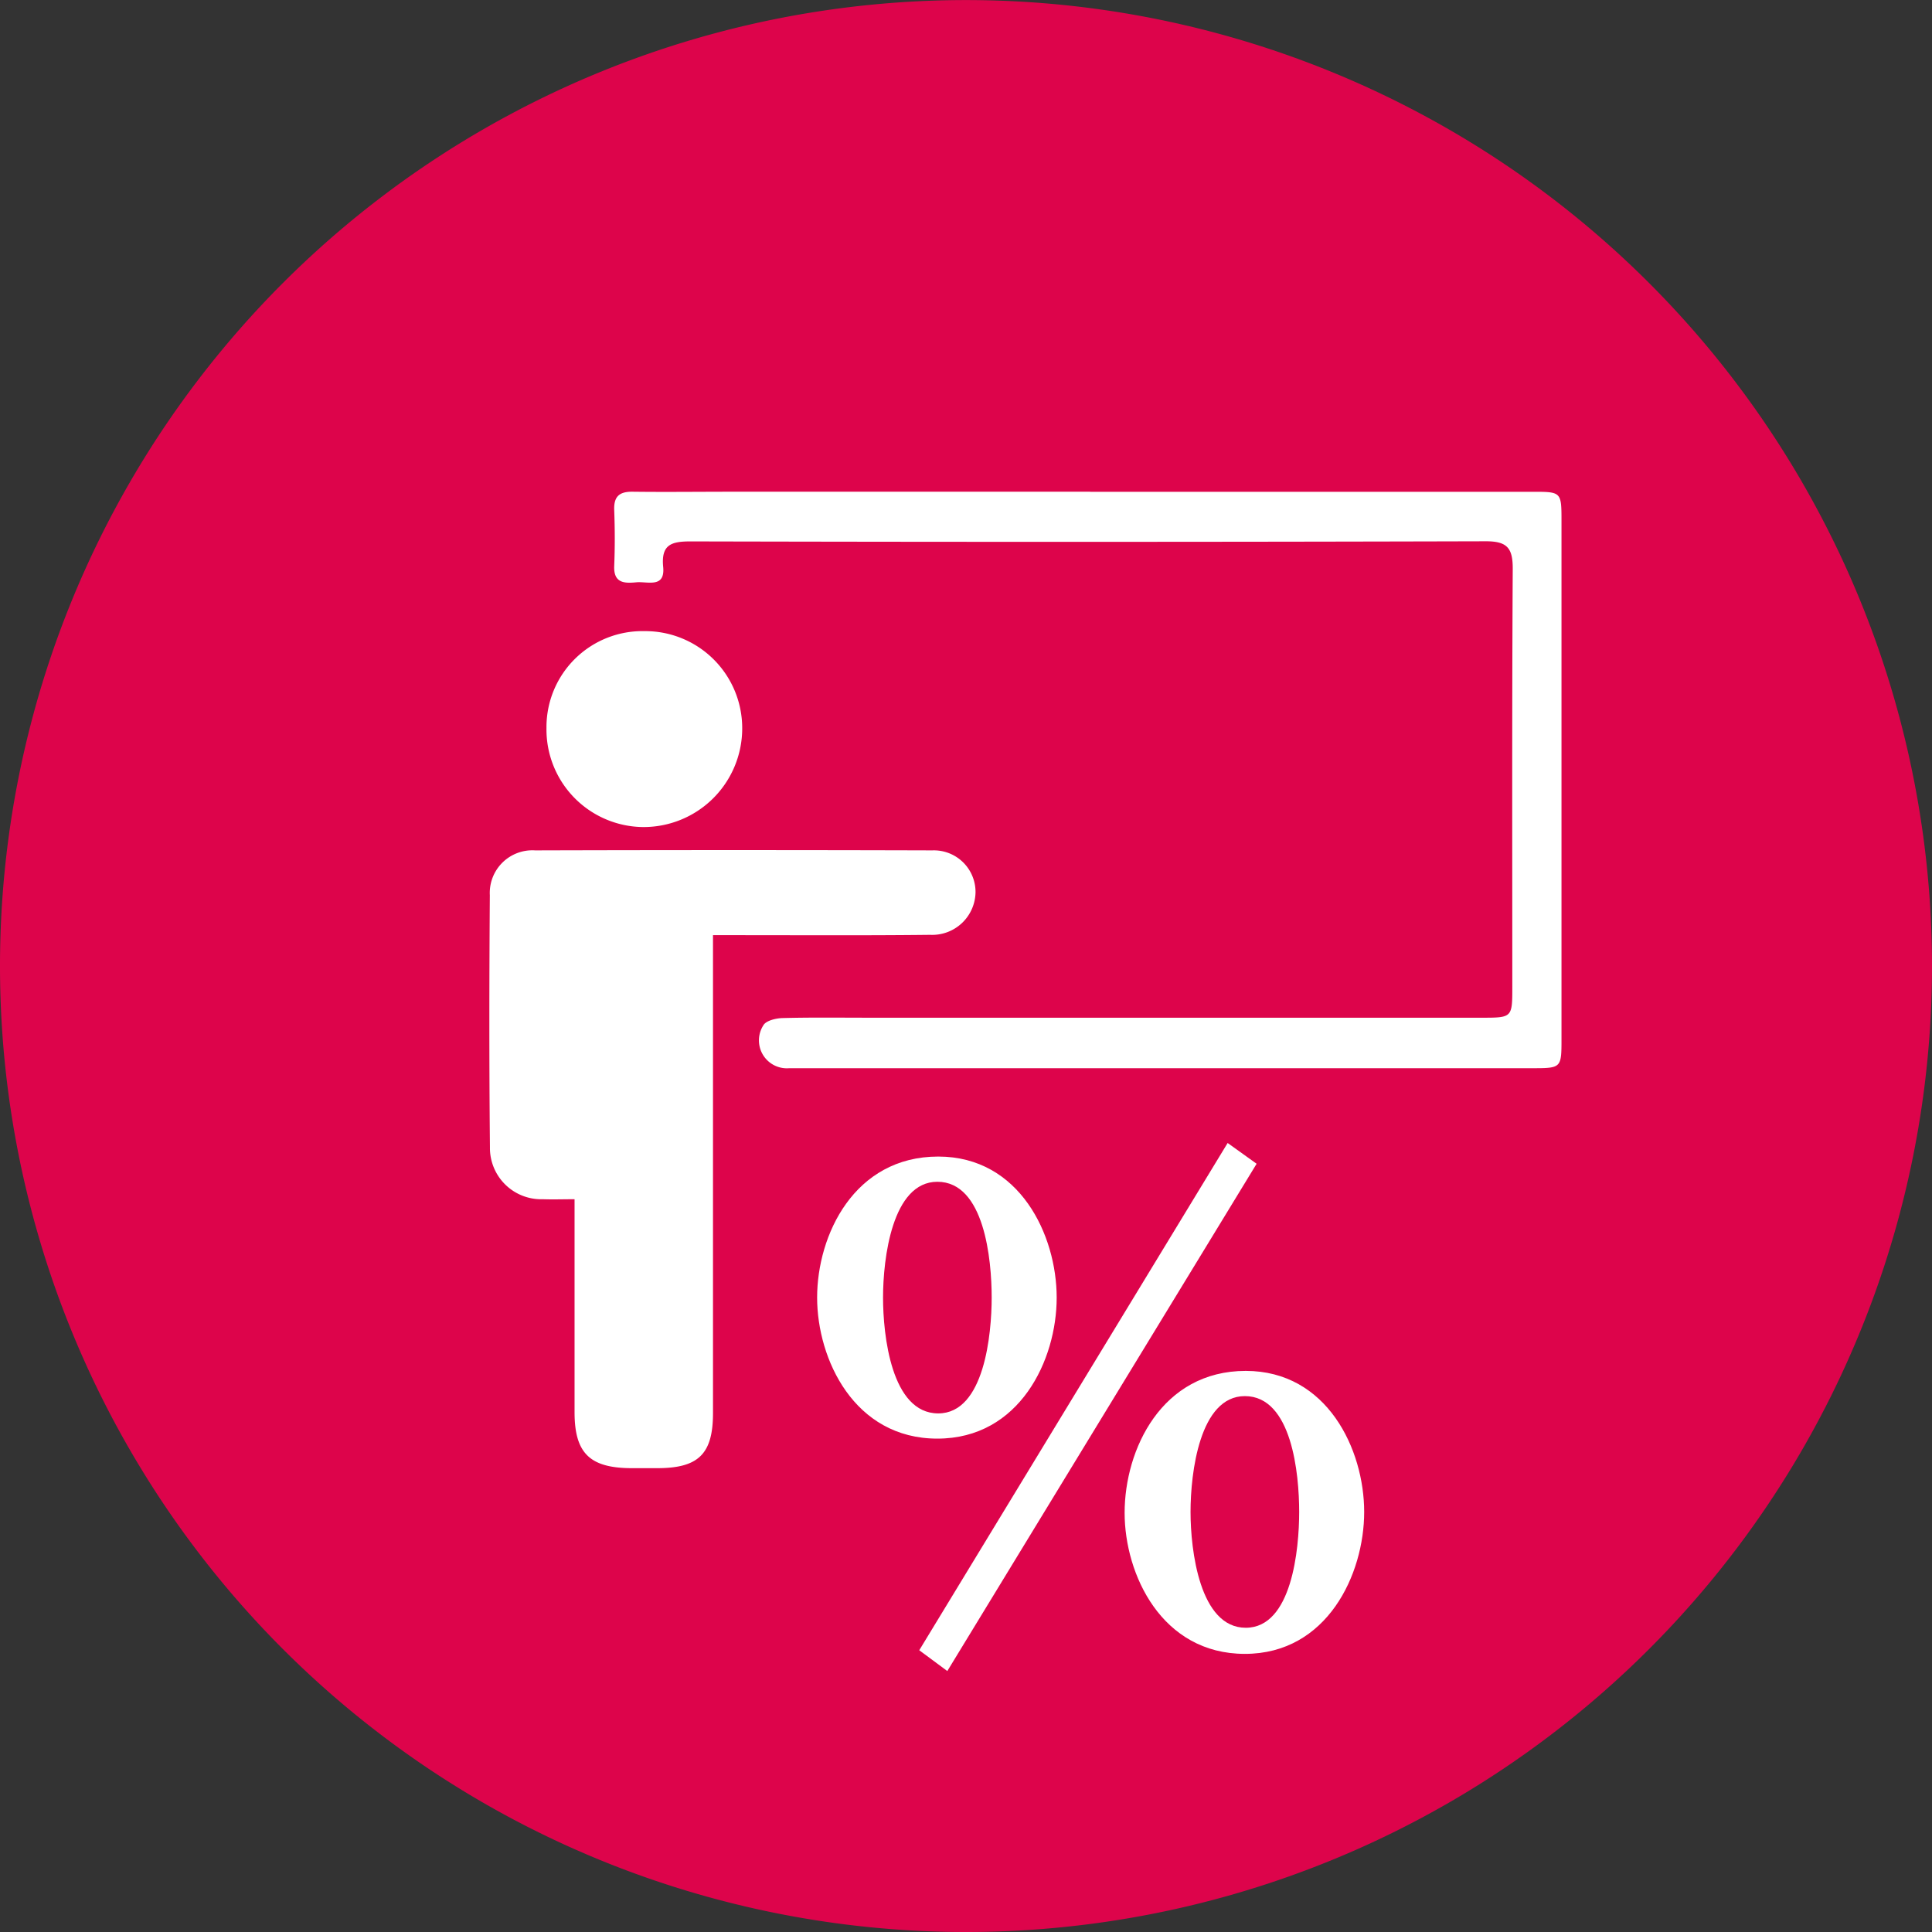 <svg xmlns="http://www.w3.org/2000/svg" xmlns:xlink="http://www.w3.org/1999/xlink" width="103.82" height="103.82" viewBox="0 0 103.82 103.82">
  <rect x="0" y="0" width="103.82" height="103.82" fill="#333333" stroke="none"/>
  <defs>
    <clipPath id="clip-path">
      <path id="Pfad_73" data-name="Pfad 73" d="M0,0H103.82V-103.82H0Z" fill="none"/>
    </clipPath>
  </defs>
  <g id="Gruppe_73" data-name="Gruppe 73" transform="translate(0 103.82)">
    <g id="Gruppe_72" data-name="Gruppe 72" clip-path="url(#clip-path)">
      <g id="Gruppe_67" data-name="Gruppe 67" transform="translate(51.91)">
        <path id="Pfad_68" data-name="Pfad 68" d="M0,0A51.907,51.907,0,0,0,51.91-51.906,51.908,51.908,0,0,0,0-103.816a51.908,51.908,0,0,0-51.91,51.91A51.907,51.907,0,0,0,0,0" fill="#dd044b"/>
      </g>
      <g id="Gruppe_68" data-name="Gruppe 68" transform="translate(52.422 -55.877)">
        <path id="Pfad_69" data-name="Pfad 69" d="M0,0A2.237,2.237,0,0,0-2.317-2.246q-10.676-.031-21.349,0A2.29,2.29,0,0,0-26.1.162c-.031,4.517-.038,9.035.006,13.553A2.755,2.755,0,0,0-23.247,16.5c.541.019,1.083,0,1.7,0v1.487q0,4.979,0,9.955c0,2.2.813,3,3.049,3.01q.72,0,1.439,0c2.183-.011,2.951-.776,2.951-2.961q0-12.054,0-24.108V2.31h1.358c3.439,0,6.877.021,10.315-.018A2.327,2.327,0,0,0,0,0" fill="#fff"/>
      </g>
      <g id="Gruppe_69" data-name="Gruppe 69" transform="translate(58.585 -77.393)">
        <path id="Pfad_70" data-name="Pfad 70" d="M0,0Q11.88,0,23.759,0c1.564,0,1.566,0,1.566,1.594q0,13.92,0,27.839c0,1.521-.018,1.542-1.541,1.542q-19.979,0-39.957,0a1.5,1.5,0,0,1-1.389-2.308c.142-.249.671-.377,1.027-.386,1.559-.041,3.119-.019,4.679-.019H21.022c1.658,0,1.66,0,1.66-1.663,0-7.48-.02-14.959.023-22.439.007-1.131-.286-1.507-1.47-1.5q-21.359.057-42.717.007c-1.031,0-1.582.174-1.466,1.37.113,1.161-.846.77-1.446.828-.631.06-1.223.052-1.185-.876.041-1,.038-2,0-3-.029-.729.268-1,.982-.992,1.8.022,3.6,0,5.4,0H0" fill="#fff"/>
      </g>
      <g id="Gruppe_70" data-name="Gruppe 70" transform="translate(29.366 -64.705)">
        <path id="Pfad_71" data-name="Pfad 71" d="M0,0A5.157,5.157,0,0,1,5.26-5.2,5.212,5.212,0,0,1,10.518.028a5.3,5.3,0,0,1-5.344,5.3A5.243,5.243,0,0,1,0,0" fill="#fff"/>
      </g>
      <g id="Gruppe_71" data-name="Gruppe 71" transform="translate(67.527 -41.283)">
        <path id="Pfad_72" data-name="Pfad 72" d="M0,0-1.557-1.116-18.129,26.142l1.508,1.118ZM-17.108-.387c-4.52,0-6.509,4.223-6.509,7.578,0,3.307,1.989,7.579,6.461,7.579,4.423,0,6.412-4.223,6.412-7.579S-12.733-.387-17.108-.387M-17.156.968c2.529,0,2.919,4.181,2.919,6.223,0,1.945-.39,6.224-2.871,6.224-2.53,0-2.967-4.23-2.967-6.224,0-2.09.486-6.223,2.919-6.223M-.584,11.131c-4.52,0-6.509,4.223-6.509,7.627,0,3.306,1.989,7.579,6.461,7.579,4.423,0,6.412-4.273,6.412-7.628S3.791,11.131-.584,11.131m-.048,1.355c2.529,0,2.919,4.181,2.919,6.223,0,1.994-.39,6.225-2.871,6.225s-2.967-4.183-2.967-6.225c0-2.091.486-6.223,2.919-6.223" fill="#fff"/>
      </g>
    </g>
  </g>
</svg>
